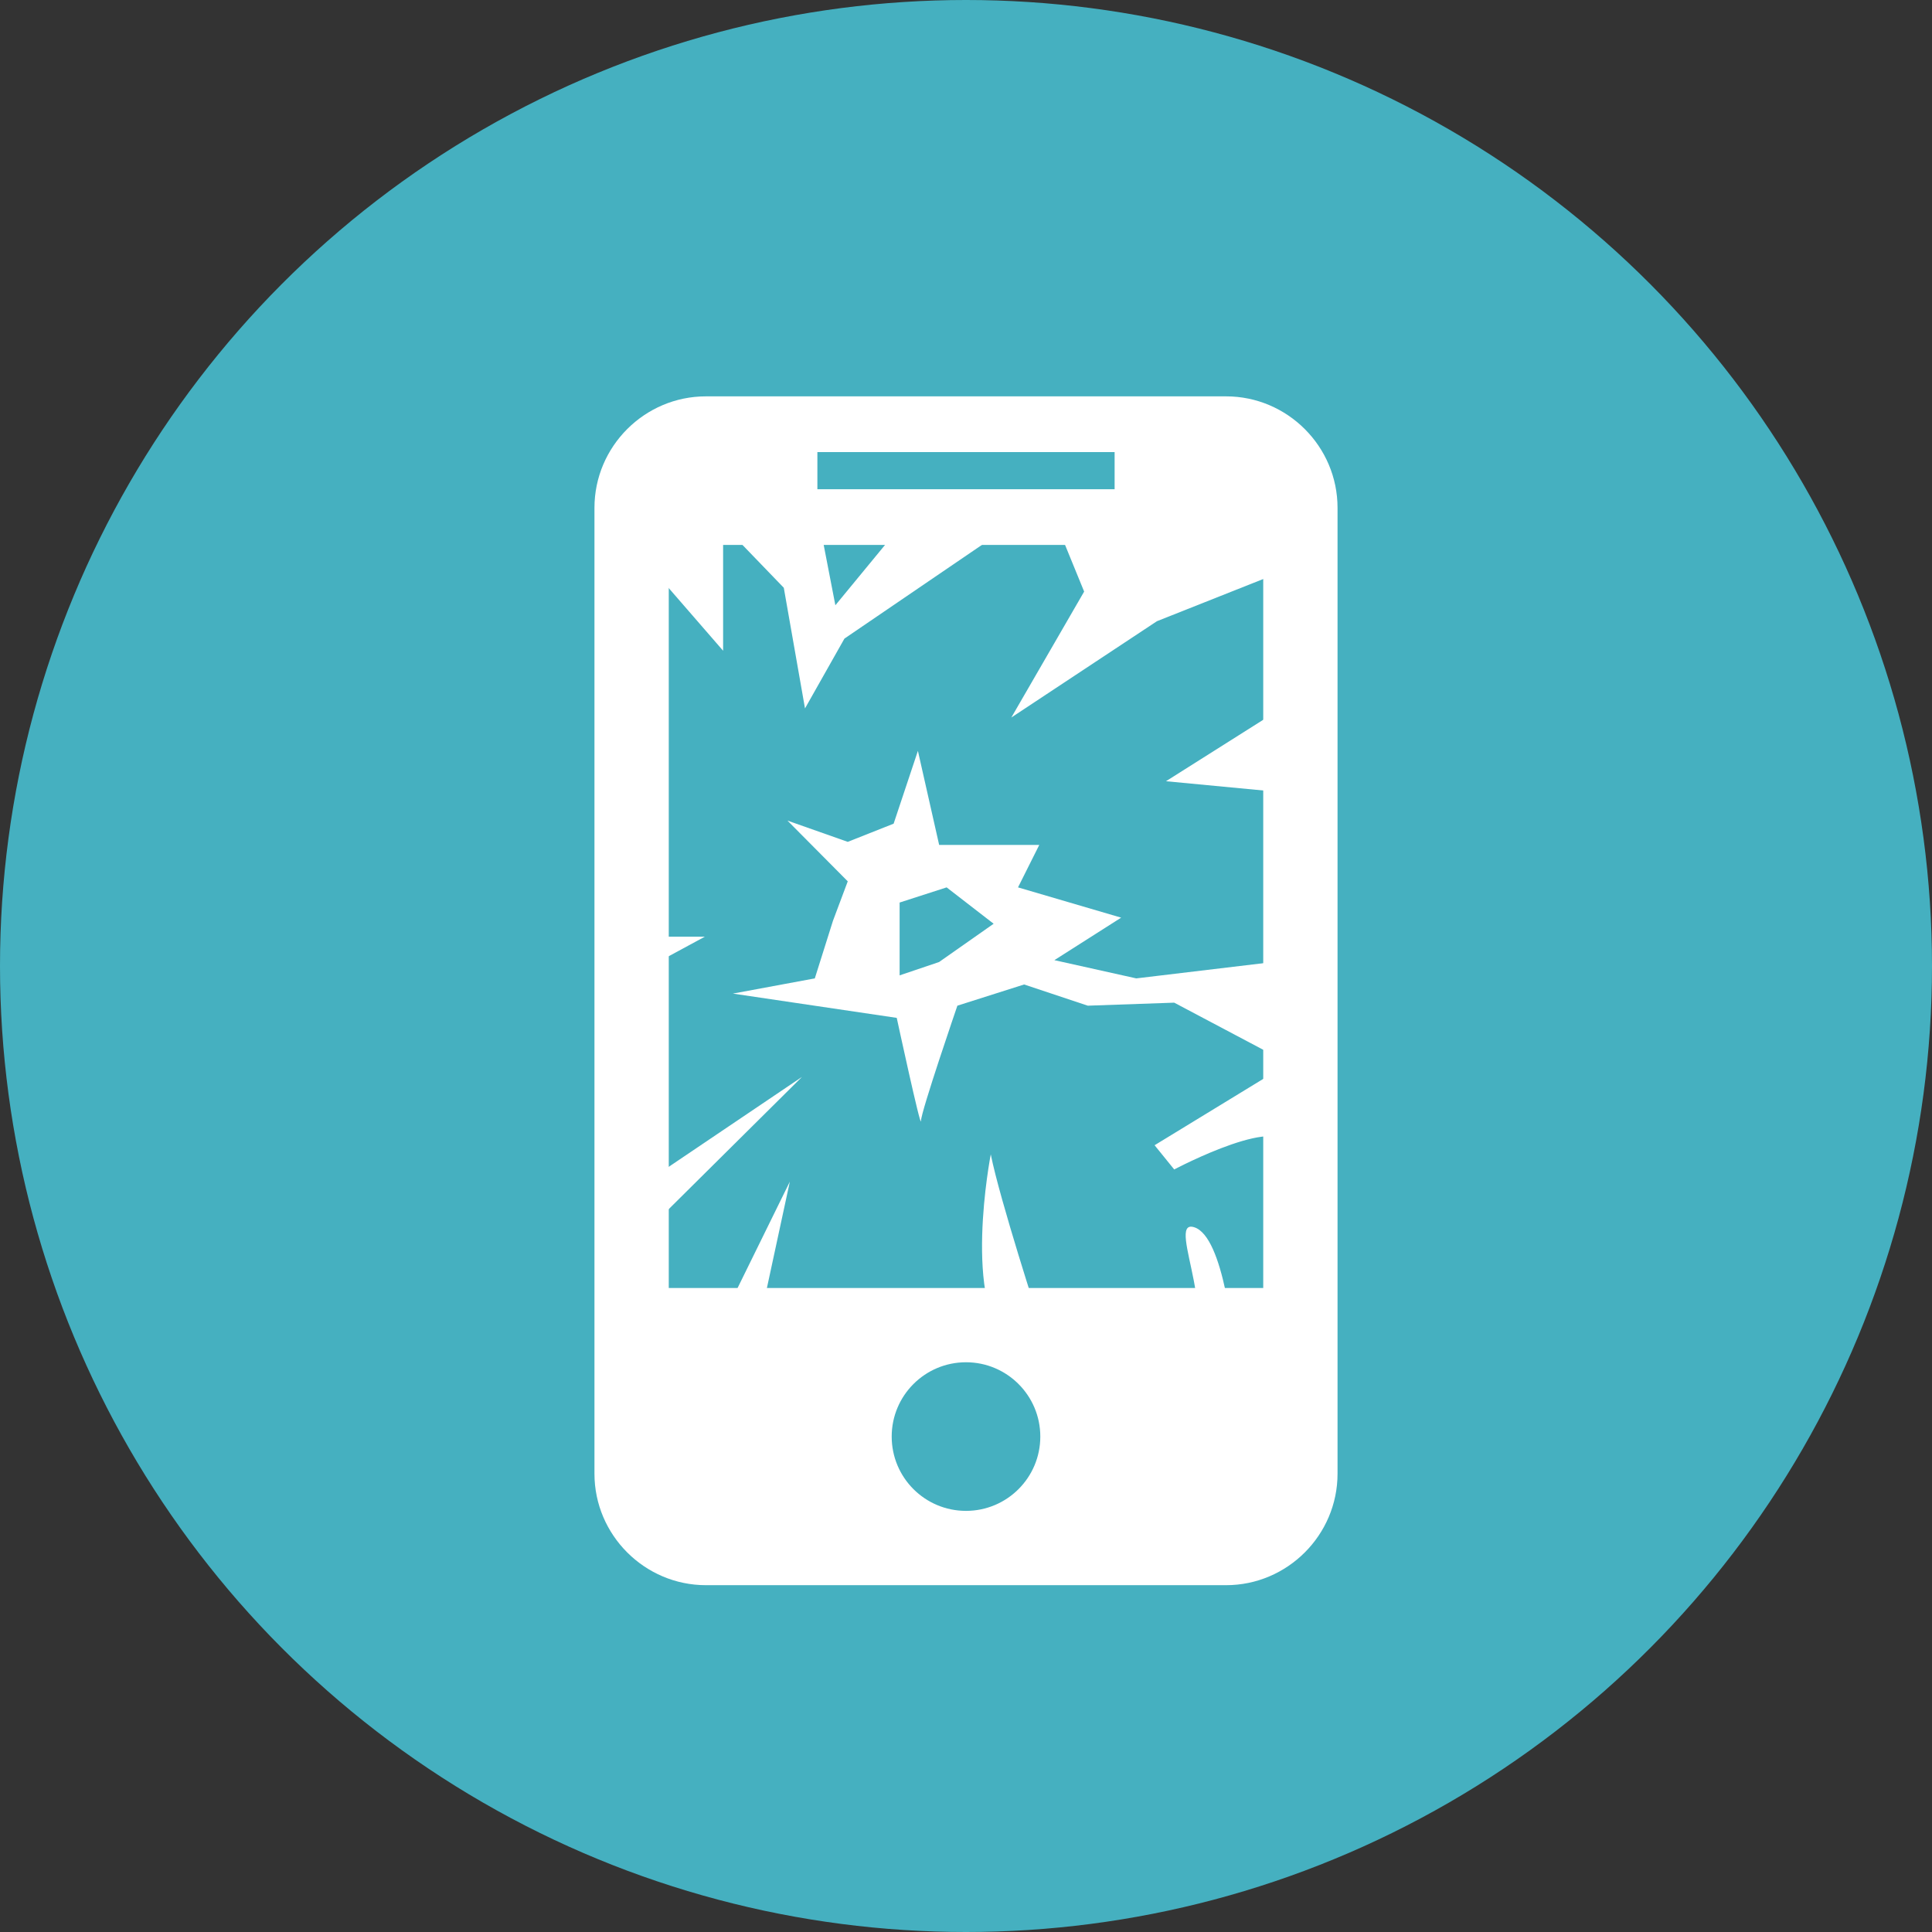 <?xml version="1.0" encoding="UTF-8" standalone="no"?>
<!-- Generator: Adobe Illustrator 16.0.0, SVG Export Plug-In . SVG Version: 6.00 Build 0)  -->

<svg
   version="1.1"
   id="Livello_1"
   x="0px"
   y="0px"
   width="39px"
   height="39px"
   viewBox="0 0 39 39"
   enable-background="new 0 0 39 39"
   xml:space="preserve"
   sodipodi:docname="cell-danneggiato.svg"
   inkscape:version="1.1.1 (eb90963e84, 2021-10-02)"
   xmlns:inkscape="http://www.inkscape.org/namespaces/inkscape"
   xmlns:sodipodi="http://sodipodi.sourceforge.net/DTD/sodipodi-0.dtd"
   xmlns="http://www.w3.org/2000/svg"
   xmlns:svg="http://www.w3.org/2000/svg"><rect x="0" y="0" width="39" height="39" fill="#333333" stroke="none"/><defs
   id="defs23" /><sodipodi:namedview
   id="namedview21"
   pagecolor="#ffffff"
   bordercolor="#666666"
   borderopacity="1.0"
   inkscape:pageshadow="2"
   inkscape:pageopacity="0.0"
   inkscape:pagecheckerboard="0"
   showgrid="false"
   inkscape:zoom="22.179487"
   inkscape:cx="19.477457"
   inkscape:cy="19.522543"
   inkscape:window-width="1920"
   inkscape:window-height="1051"
   inkscape:window-x="0"
   inkscape:window-y="0"
   inkscape:window-maximized="1"
   inkscape:current-layer="Livello_1" />
<circle
   fill="#4C92CF"
   cx="19.5"
   cy="19.5"
   r="19.5"
   id="circle2"
   style="fill:#45b0c0;fill-opacity:1" />
<path
   fill="#FFFFFF"
   d="M24.75,8.001h-10.5c-1.238,0-2.25,1.012-2.25,2.25v19.498c0,1.237,1.013,2.25,2.25,2.25h10.5  c1.238,0,2.25-1.013,2.25-2.25V10.251C27,9.013,25.988,8.001,24.75,8.001z M16.5,9.126h6v0.75h-6V9.126z M19.5,30.499  c-0.829,0-1.5-0.671-1.5-1.5c0-0.828,0.671-1.5,1.5-1.5c0.828,0,1.5,0.672,1.5,1.5C21,29.828,20.328,30.499,19.5,30.499z M25.5,26  h-12V11h12V26z"
   id="path4" />
<polygon
   fill="#FFFFFF"
   points="12.684,10.932 14.597,13.136 14.597,10.595 15.822,11.865 16.25,14.3 17.046,12.891 20.415,10.595   18.577,10.136 16.863,12.218 16.549,10.595 15.271,9.585 "
   id="polygon6" />
<polygon
   fill="#FFFFFF"
   points="21.334,10.595 21.885,11.942 20.415,14.484 23.354,12.54 25.864,11.544 25.436,9.585 "
   id="polygon8" />
<polygon
   fill="#FFFFFF"
   points="25.864,14.3 23.537,15.77 26.109,16.015 "
   id="polygon10" />
<polygon
   fill="#FFFFFF"
   points="14.229,27.343 15.944,23.853 15.086,27.832 "
   id="polygon12" />
<polygon
   fill="#FFFFFF"
   points="12.331,25.567 16.189,21.739 12.331,24.342 "
   id="polygon14" />
<polygon
   fill="#FFFFFF"
   points="12.331,19.934 14.229,18.908 12.331,18.908 "
   id="polygon16" />
<path
   fill="#FFFFFF"
   d="M26.014,19.382l-3.077,0.368l-1.653-0.368l1.348-0.858l-2.082-0.611l0.429-0.857h-2.021l-0.429-1.899  l-0.49,1.47l-0.926,0.367l-1.217-0.429l1.217,1.226l-0.298,0.795l-0.367,1.164l-1.654,0.307l3.308,0.49c0,0,0.489,2.265,0.489,2.081  c0-0.185,0.735-2.327,0.735-2.327l1.347-0.428l1.286,0.428l1.744-0.061l2.313,1.224l-2.709,1.654l0.396,0.489  c0,0,2.313-1.225,2.313-0.368c0,0.858,0,3.797,0,3.797s-0.995,0.796-1.057,0.428c-0.062-0.366-0.244-2.509-0.857-2.692  c-0.612-0.184,0.735,2.203-0.398,2.571c-1.132,0.367-2.724-0.673-2.724-0.673s-0.797-2.449-0.98-3.368c0,0-0.597,3.062,0.406,3.857  c1.004,0.796,5.35,1.163,5.35,1.163l0.919-1.348L26.014,19.382z M18.956,19.42l-0.796,0.269v-1.47l0.949-0.306l0.949,0.734  L18.956,19.42z"
   id="path18" />
</svg>
